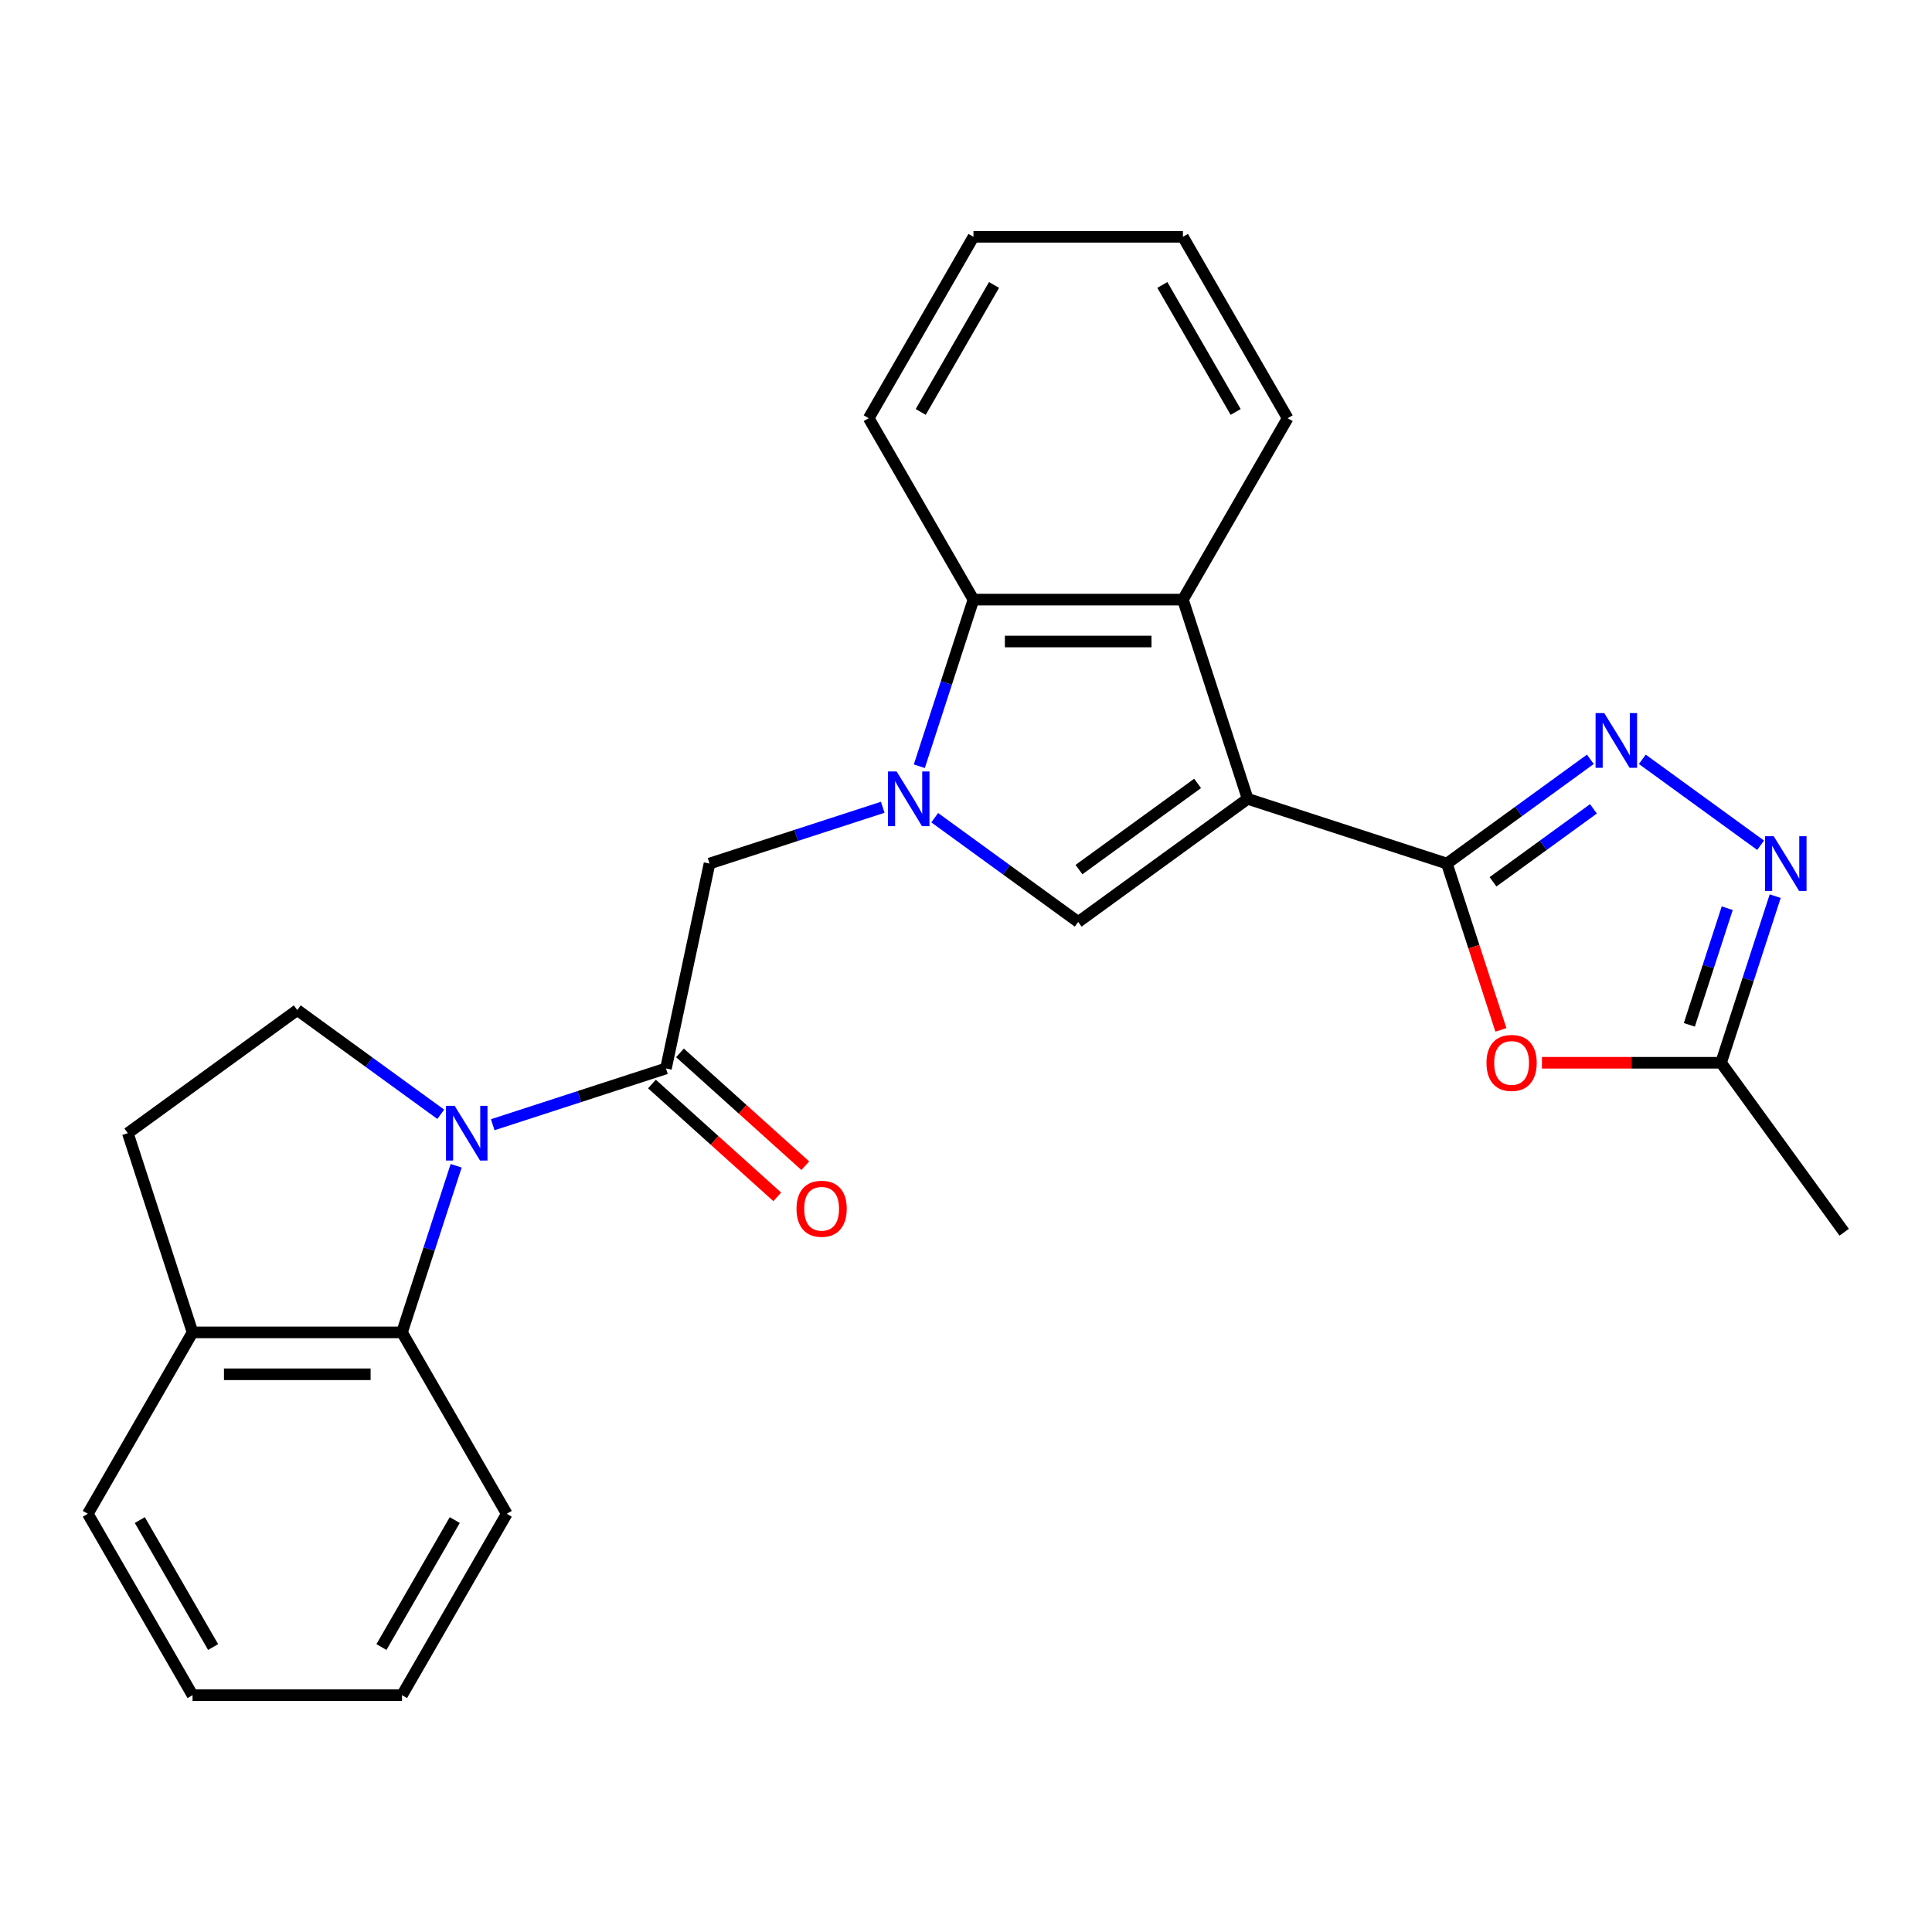 <?xml version='1.0' encoding='iso-8859-1'?>
<svg version='1.1' baseProfile='full'
              xmlns='http://www.w3.org/2000/svg'
                      xmlns:rdkit='http://www.rdkit.org/xml'
                      xmlns:xlink='http://www.w3.org/1999/xlink'
                  xml:space='preserve'
width='1000px' height='1000px' viewBox='0 0 1000 1000'>
<!-- END OF HEADER -->
<rect style='opacity:1.0;fill:#FFFFFF;stroke:none' width='1000' height='1000' x='0' y='0'> </rect>
<path class='bond-1' d='M 645.782,413.471 L 748.895,446.975' style='fill:none;fill-rule:evenodd;stroke:#000000;stroke-width:6px;stroke-linecap:butt;stroke-linejoin:miter;stroke-opacity:1' />
<path class='bond-2' d='M 645.782,413.471 L 558.069,477.199' style='fill:none;fill-rule:evenodd;stroke:#000000;stroke-width:6px;stroke-linecap:butt;stroke-linejoin:miter;stroke-opacity:1' />
<path class='bond-2' d='M 619.879,405.488 L 558.48,450.097' style='fill:none;fill-rule:evenodd;stroke:#000000;stroke-width:6px;stroke-linecap:butt;stroke-linejoin:miter;stroke-opacity:1' />
<path class='bond-6' d='M 645.782,413.471 L 612.278,310.358' style='fill:none;fill-rule:evenodd;stroke:#000000;stroke-width:6px;stroke-linecap:butt;stroke-linejoin:miter;stroke-opacity:1' />
<path class='bond-0' d='M 483.806,423.244 L 520.937,450.221' style='fill:none;fill-rule:evenodd;stroke:#0000FF;stroke-width:6px;stroke-linecap:butt;stroke-linejoin:miter;stroke-opacity:1' />
<path class='bond-0' d='M 520.937,450.221 L 558.069,477.199' style='fill:none;fill-rule:evenodd;stroke:#000000;stroke-width:6px;stroke-linecap:butt;stroke-linejoin:miter;stroke-opacity:1' />
<path class='bond-11' d='M 456.905,417.842 L 412.074,432.408' style='fill:none;fill-rule:evenodd;stroke:#0000FF;stroke-width:6px;stroke-linecap:butt;stroke-linejoin:miter;stroke-opacity:1' />
<path class='bond-11' d='M 412.074,432.408 L 367.242,446.975' style='fill:none;fill-rule:evenodd;stroke:#000000;stroke-width:6px;stroke-linecap:butt;stroke-linejoin:miter;stroke-opacity:1' />
<path class='bond-26' d='M 475.837,396.601 L 489.848,353.48' style='fill:none;fill-rule:evenodd;stroke:#0000FF;stroke-width:6px;stroke-linecap:butt;stroke-linejoin:miter;stroke-opacity:1' />
<path class='bond-26' d='M 489.848,353.48 L 503.859,310.358' style='fill:none;fill-rule:evenodd;stroke:#000000;stroke-width:6px;stroke-linecap:butt;stroke-linejoin:miter;stroke-opacity:1' />
<path class='bond-4' d='M 748.895,446.975 L 786.026,419.997' style='fill:none;fill-rule:evenodd;stroke:#000000;stroke-width:6px;stroke-linecap:butt;stroke-linejoin:miter;stroke-opacity:1' />
<path class='bond-4' d='M 786.026,419.997 L 823.158,393.02' style='fill:none;fill-rule:evenodd;stroke:#0000FF;stroke-width:6px;stroke-linecap:butt;stroke-linejoin:miter;stroke-opacity:1' />
<path class='bond-4' d='M 772.78,456.424 L 798.772,437.54' style='fill:none;fill-rule:evenodd;stroke:#000000;stroke-width:6px;stroke-linecap:butt;stroke-linejoin:miter;stroke-opacity:1' />
<path class='bond-4' d='M 798.772,437.54 L 824.764,418.656' style='fill:none;fill-rule:evenodd;stroke:#0000FF;stroke-width:6px;stroke-linecap:butt;stroke-linejoin:miter;stroke-opacity:1' />
<path class='bond-7' d='M 748.895,446.975 L 762.88,490.016' style='fill:none;fill-rule:evenodd;stroke:#000000;stroke-width:6px;stroke-linecap:butt;stroke-linejoin:miter;stroke-opacity:1' />
<path class='bond-7' d='M 762.88,490.016 L 776.865,533.057' style='fill:none;fill-rule:evenodd;stroke:#FF0000;stroke-width:6px;stroke-linecap:butt;stroke-linejoin:miter;stroke-opacity:1' />
<path class='bond-3' d='M 255.038,582.158 L 299.869,567.592' style='fill:none;fill-rule:evenodd;stroke:#0000FF;stroke-width:6px;stroke-linecap:butt;stroke-linejoin:miter;stroke-opacity:1' />
<path class='bond-3' d='M 299.869,567.592 L 344.701,553.025' style='fill:none;fill-rule:evenodd;stroke:#000000;stroke-width:6px;stroke-linecap:butt;stroke-linejoin:miter;stroke-opacity:1' />
<path class='bond-10' d='M 236.106,603.399 L 222.095,646.52' style='fill:none;fill-rule:evenodd;stroke:#0000FF;stroke-width:6px;stroke-linecap:butt;stroke-linejoin:miter;stroke-opacity:1' />
<path class='bond-10' d='M 222.095,646.52 L 208.084,689.642' style='fill:none;fill-rule:evenodd;stroke:#000000;stroke-width:6px;stroke-linecap:butt;stroke-linejoin:miter;stroke-opacity:1' />
<path class='bond-13' d='M 228.137,576.756 L 191.005,549.779' style='fill:none;fill-rule:evenodd;stroke:#0000FF;stroke-width:6px;stroke-linecap:butt;stroke-linejoin:miter;stroke-opacity:1' />
<path class='bond-13' d='M 191.005,549.779 L 153.874,522.801' style='fill:none;fill-rule:evenodd;stroke:#000000;stroke-width:6px;stroke-linecap:butt;stroke-linejoin:miter;stroke-opacity:1' />
<path class='bond-8' d='M 850.059,393.02 L 911.287,437.504' style='fill:none;fill-rule:evenodd;stroke:#0000FF;stroke-width:6px;stroke-linecap:butt;stroke-linejoin:miter;stroke-opacity:1' />
<path class='bond-5' d='M 344.701,553.025 L 367.242,446.975' style='fill:none;fill-rule:evenodd;stroke:#000000;stroke-width:6px;stroke-linecap:butt;stroke-linejoin:miter;stroke-opacity:1' />
<path class='bond-15' d='M 337.446,561.082 L 369.876,590.283' style='fill:none;fill-rule:evenodd;stroke:#000000;stroke-width:6px;stroke-linecap:butt;stroke-linejoin:miter;stroke-opacity:1' />
<path class='bond-15' d='M 369.876,590.283 L 402.307,619.483' style='fill:none;fill-rule:evenodd;stroke:#FF0000;stroke-width:6px;stroke-linecap:butt;stroke-linejoin:miter;stroke-opacity:1' />
<path class='bond-15' d='M 351.955,544.968 L 384.386,574.169' style='fill:none;fill-rule:evenodd;stroke:#000000;stroke-width:6px;stroke-linecap:butt;stroke-linejoin:miter;stroke-opacity:1' />
<path class='bond-15' d='M 384.386,574.169 L 416.816,603.369' style='fill:none;fill-rule:evenodd;stroke:#FF0000;stroke-width:6px;stroke-linecap:butt;stroke-linejoin:miter;stroke-opacity:1' />
<path class='bond-9' d='M 612.278,310.358 L 503.859,310.358' style='fill:none;fill-rule:evenodd;stroke:#000000;stroke-width:6px;stroke-linecap:butt;stroke-linejoin:miter;stroke-opacity:1' />
<path class='bond-9' d='M 596.015,332.042 L 520.122,332.042' style='fill:none;fill-rule:evenodd;stroke:#000000;stroke-width:6px;stroke-linecap:butt;stroke-linejoin:miter;stroke-opacity:1' />
<path class='bond-17' d='M 612.278,310.358 L 666.488,216.464' style='fill:none;fill-rule:evenodd;stroke:#000000;stroke-width:6px;stroke-linecap:butt;stroke-linejoin:miter;stroke-opacity:1' />
<path class='bond-12' d='M 798.109,550.088 L 844.464,550.088' style='fill:none;fill-rule:evenodd;stroke:#FF0000;stroke-width:6px;stroke-linecap:butt;stroke-linejoin:miter;stroke-opacity:1' />
<path class='bond-12' d='M 844.464,550.088 L 890.818,550.088' style='fill:none;fill-rule:evenodd;stroke:#000000;stroke-width:6px;stroke-linecap:butt;stroke-linejoin:miter;stroke-opacity:1' />
<path class='bond-27' d='M 918.84,463.845 L 904.829,506.967' style='fill:none;fill-rule:evenodd;stroke:#0000FF;stroke-width:6px;stroke-linecap:butt;stroke-linejoin:miter;stroke-opacity:1' />
<path class='bond-27' d='M 904.829,506.967 L 890.818,550.088' style='fill:none;fill-rule:evenodd;stroke:#000000;stroke-width:6px;stroke-linecap:butt;stroke-linejoin:miter;stroke-opacity:1' />
<path class='bond-27' d='M 894.014,470.081 L 884.206,500.266' style='fill:none;fill-rule:evenodd;stroke:#0000FF;stroke-width:6px;stroke-linecap:butt;stroke-linejoin:miter;stroke-opacity:1' />
<path class='bond-27' d='M 884.206,500.266 L 874.399,530.451' style='fill:none;fill-rule:evenodd;stroke:#000000;stroke-width:6px;stroke-linecap:butt;stroke-linejoin:miter;stroke-opacity:1' />
<path class='bond-18' d='M 503.859,310.358 L 449.649,216.464' style='fill:none;fill-rule:evenodd;stroke:#000000;stroke-width:6px;stroke-linecap:butt;stroke-linejoin:miter;stroke-opacity:1' />
<path class='bond-14' d='M 208.084,689.642 L 99.664,689.642' style='fill:none;fill-rule:evenodd;stroke:#000000;stroke-width:6px;stroke-linecap:butt;stroke-linejoin:miter;stroke-opacity:1' />
<path class='bond-14' d='M 191.821,711.326 L 115.927,711.326' style='fill:none;fill-rule:evenodd;stroke:#000000;stroke-width:6px;stroke-linecap:butt;stroke-linejoin:miter;stroke-opacity:1' />
<path class='bond-19' d='M 208.084,689.642 L 262.294,783.536' style='fill:none;fill-rule:evenodd;stroke:#000000;stroke-width:6px;stroke-linecap:butt;stroke-linejoin:miter;stroke-opacity:1' />
<path class='bond-20' d='M 890.818,550.088 L 954.545,637.801' style='fill:none;fill-rule:evenodd;stroke:#000000;stroke-width:6px;stroke-linecap:butt;stroke-linejoin:miter;stroke-opacity:1' />
<path class='bond-16' d='M 153.874,522.801 L 66.161,586.529' style='fill:none;fill-rule:evenodd;stroke:#000000;stroke-width:6px;stroke-linecap:butt;stroke-linejoin:miter;stroke-opacity:1' />
<path class='bond-21' d='M 99.664,689.642 L 45.455,783.536' style='fill:none;fill-rule:evenodd;stroke:#000000;stroke-width:6px;stroke-linecap:butt;stroke-linejoin:miter;stroke-opacity:1' />
<path class='bond-29' d='M 99.664,689.642 L 66.161,586.529' style='fill:none;fill-rule:evenodd;stroke:#000000;stroke-width:6px;stroke-linecap:butt;stroke-linejoin:miter;stroke-opacity:1' />
<path class='bond-22' d='M 666.488,216.464 L 612.278,122.57' style='fill:none;fill-rule:evenodd;stroke:#000000;stroke-width:6px;stroke-linecap:butt;stroke-linejoin:miter;stroke-opacity:1' />
<path class='bond-22' d='M 639.578,213.222 L 601.631,147.496' style='fill:none;fill-rule:evenodd;stroke:#000000;stroke-width:6px;stroke-linecap:butt;stroke-linejoin:miter;stroke-opacity:1' />
<path class='bond-28' d='M 449.649,216.464 L 503.859,122.57' style='fill:none;fill-rule:evenodd;stroke:#000000;stroke-width:6px;stroke-linecap:butt;stroke-linejoin:miter;stroke-opacity:1' />
<path class='bond-28' d='M 476.559,213.222 L 514.506,147.496' style='fill:none;fill-rule:evenodd;stroke:#000000;stroke-width:6px;stroke-linecap:butt;stroke-linejoin:miter;stroke-opacity:1' />
<path class='bond-24' d='M 262.294,783.536 L 208.084,877.43' style='fill:none;fill-rule:evenodd;stroke:#000000;stroke-width:6px;stroke-linecap:butt;stroke-linejoin:miter;stroke-opacity:1' />
<path class='bond-24' d='M 235.383,786.778 L 197.437,852.504' style='fill:none;fill-rule:evenodd;stroke:#000000;stroke-width:6px;stroke-linecap:butt;stroke-linejoin:miter;stroke-opacity:1' />
<path class='bond-30' d='M 45.455,783.536 L 99.664,877.43' style='fill:none;fill-rule:evenodd;stroke:#000000;stroke-width:6px;stroke-linecap:butt;stroke-linejoin:miter;stroke-opacity:1' />
<path class='bond-30' d='M 72.365,786.778 L 110.312,852.504' style='fill:none;fill-rule:evenodd;stroke:#000000;stroke-width:6px;stroke-linecap:butt;stroke-linejoin:miter;stroke-opacity:1' />
<path class='bond-23' d='M 612.278,122.57 L 503.859,122.57' style='fill:none;fill-rule:evenodd;stroke:#000000;stroke-width:6px;stroke-linecap:butt;stroke-linejoin:miter;stroke-opacity:1' />
<path class='bond-25' d='M 208.084,877.43 L 99.664,877.43' style='fill:none;fill-rule:evenodd;stroke:#000000;stroke-width:6px;stroke-linecap:butt;stroke-linejoin:miter;stroke-opacity:1' />
<path  class='atom-1' d='M 464.095 399.311
L 473.375 414.311
Q 474.295 415.791, 475.775 418.471
Q 477.255 421.151, 477.335 421.311
L 477.335 399.311
L 481.095 399.311
L 481.095 427.631
L 477.215 427.631
L 467.255 411.231
Q 466.095 409.311, 464.855 407.111
Q 463.655 404.911, 463.295 404.231
L 463.295 427.631
L 459.615 427.631
L 459.615 399.311
L 464.095 399.311
' fill='#0000FF'/>
<path  class='atom-4' d='M 235.327 572.369
L 244.607 587.369
Q 245.527 588.849, 247.007 591.529
Q 248.487 594.209, 248.567 594.369
L 248.567 572.369
L 252.327 572.369
L 252.327 600.689
L 248.447 600.689
L 238.487 584.289
Q 237.327 582.369, 236.087 580.169
Q 234.887 577.969, 234.527 577.289
L 234.527 600.689
L 230.847 600.689
L 230.847 572.369
L 235.327 572.369
' fill='#0000FF'/>
<path  class='atom-5' d='M 830.348 369.087
L 839.628 384.087
Q 840.548 385.567, 842.028 388.247
Q 843.508 390.927, 843.588 391.087
L 843.588 369.087
L 847.348 369.087
L 847.348 397.407
L 843.468 397.407
L 833.508 381.007
Q 832.348 379.087, 831.108 376.887
Q 829.908 374.687, 829.548 374.007
L 829.548 397.407
L 825.868 397.407
L 825.868 369.087
L 830.348 369.087
' fill='#0000FF'/>
<path  class='atom-8' d='M 769.398 550.168
Q 769.398 543.368, 772.758 539.568
Q 776.118 535.768, 782.398 535.768
Q 788.678 535.768, 792.038 539.568
Q 795.398 543.368, 795.398 550.168
Q 795.398 557.048, 791.998 560.968
Q 788.598 564.848, 782.398 564.848
Q 776.158 564.848, 772.758 560.968
Q 769.398 557.088, 769.398 550.168
M 782.398 561.648
Q 786.718 561.648, 789.038 558.768
Q 791.398 555.848, 791.398 550.168
Q 791.398 544.608, 789.038 541.808
Q 786.718 538.968, 782.398 538.968
Q 778.078 538.968, 775.718 541.768
Q 773.398 544.568, 773.398 550.168
Q 773.398 555.888, 775.718 558.768
Q 778.078 561.648, 782.398 561.648
' fill='#FF0000'/>
<path  class='atom-9' d='M 918.062 432.815
L 927.342 447.815
Q 928.262 449.295, 929.742 451.975
Q 931.222 454.655, 931.302 454.815
L 931.302 432.815
L 935.062 432.815
L 935.062 461.135
L 931.182 461.135
L 921.222 444.735
Q 920.062 442.815, 918.822 440.615
Q 917.622 438.415, 917.262 437.735
L 917.262 461.135
L 913.582 461.135
L 913.582 432.815
L 918.062 432.815
' fill='#0000FF'/>
<path  class='atom-16' d='M 412.272 625.652
Q 412.272 618.852, 415.632 615.052
Q 418.992 611.252, 425.272 611.252
Q 431.552 611.252, 434.912 615.052
Q 438.272 618.852, 438.272 625.652
Q 438.272 632.532, 434.872 636.452
Q 431.472 640.332, 425.272 640.332
Q 419.032 640.332, 415.632 636.452
Q 412.272 632.572, 412.272 625.652
M 425.272 637.132
Q 429.592 637.132, 431.912 634.252
Q 434.272 631.332, 434.272 625.652
Q 434.272 620.092, 431.912 617.292
Q 429.592 614.452, 425.272 614.452
Q 420.952 614.452, 418.592 617.252
Q 416.272 620.052, 416.272 625.652
Q 416.272 631.372, 418.592 634.252
Q 420.952 637.132, 425.272 637.132
' fill='#FF0000'/>
</svg>
